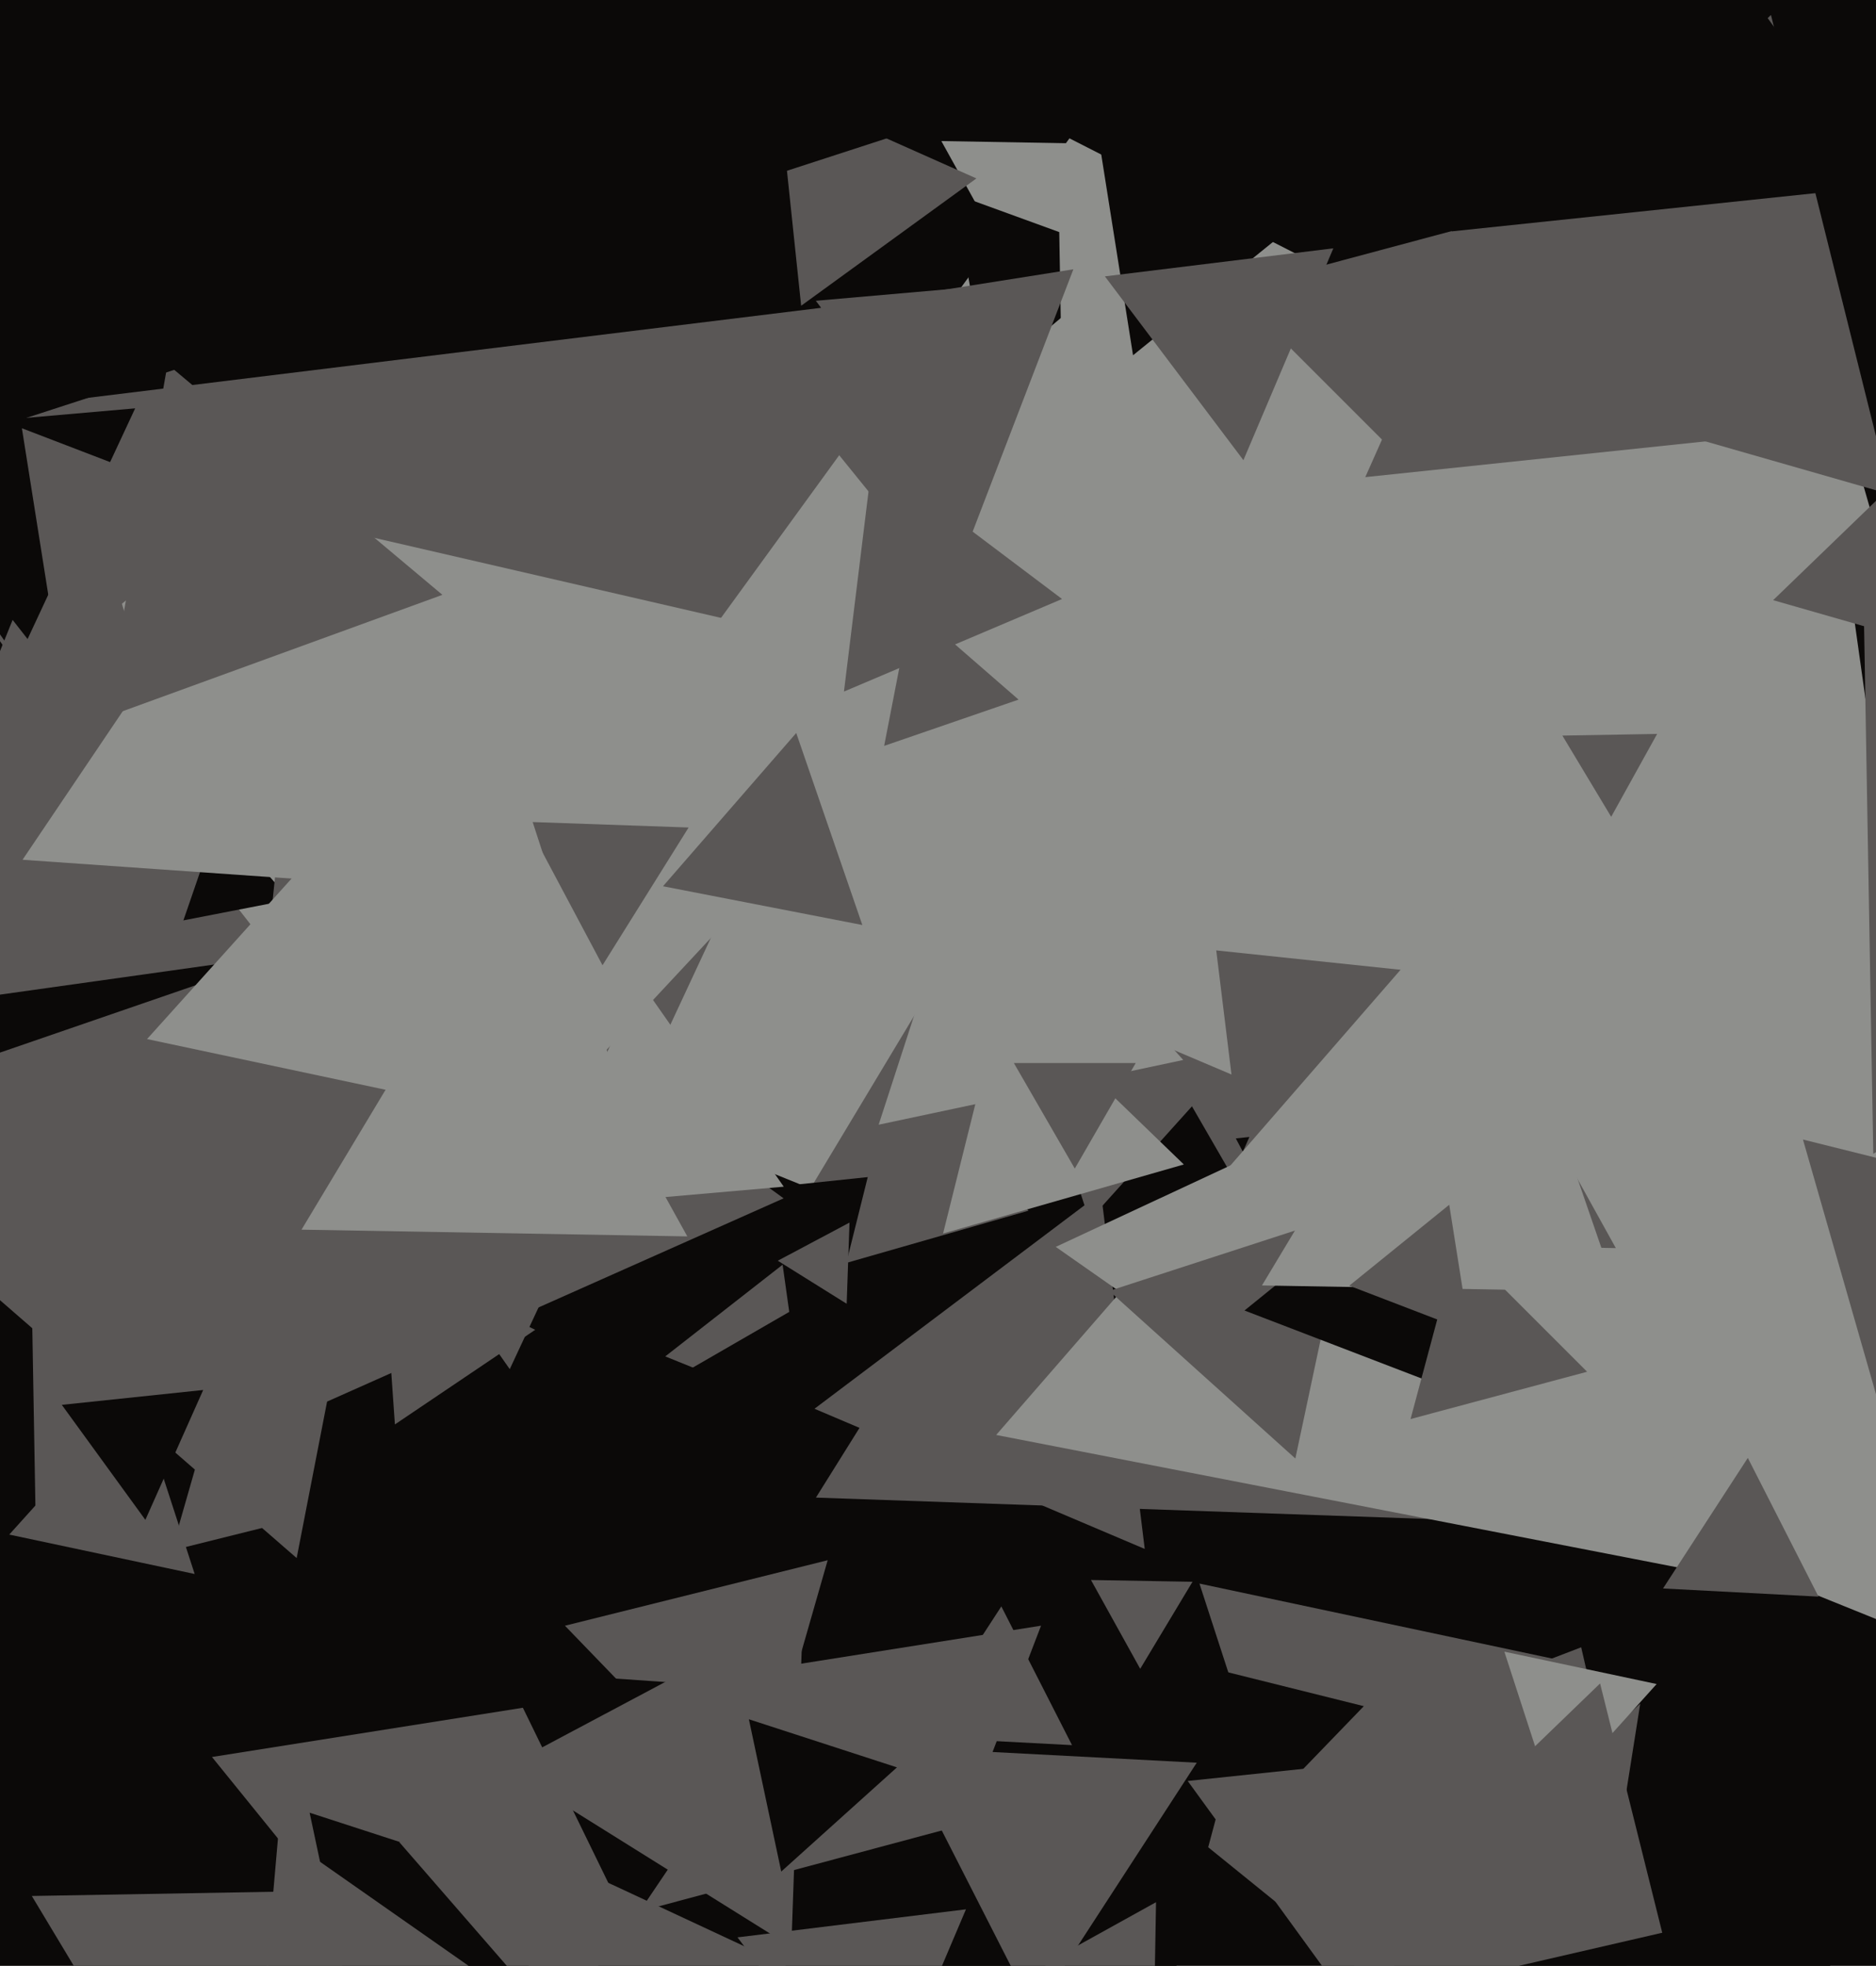 <svg xmlns="http://www.w3.org/2000/svg" width="480px" height="503px">
  <rect width="480" height="503" fill="rgb(11,9,8)"/>
  <polygon points="44.716,545.994 8.141,485.123 79.144,483.883" fill="rgb(90,87,86)"/>
  <polygon points="512.221,427.275 120.375,268.958 453.404,8.767" fill="rgb(142,143,140)"/>
  <polygon points="67.458,390.859 43.929,396.725 50.613,373.416" fill="rgb(90,87,86)"/>
  <polygon points="413.432,319.35 200.422,315.632 310.147,133.019" fill="rgb(90,87,86)"/>
  <polygon points="101.041,364.47 98.02,321.274 136.939,340.256" fill="rgb(90,87,86)"/>
  <polygon points="266.84,409.589 190.484,304.495 319.676,290.916" fill="rgb(11,9,8)"/>
  <polygon points="485.662,376.485 461.314,291.572 547.024,312.942" fill="rgb(90,87,86)"/>
  <polygon points="337.941,500.733 306.898,405.19 405.161,426.077" fill="rgb(90,87,86)"/>
  <polygon points="189.398,616.473 54.236,449.562 266.366,415.964" fill="rgb(90,87,86)"/>
  <polygon points="130.427,350.326 -45.416,99.197 259.99,72.477" fill="rgb(90,87,86)"/>
  <polygon points="401.953,547.819 296.96,462.798 423.087,414.383" fill="rgb(90,87,86)"/>
  <polygon points="216.634,333.595 199.007,322.581 217.359,312.823" fill="rgb(90,87,86)"/>
  <polygon points="9.153,390.609 7.853,316.142 72.993,352.25" fill="rgb(90,87,86)"/>
  <polygon points="435.769,256.275 136.043,224.772 313.188,-19.047" fill="rgb(142,143,140)"/>
  <polygon points="192.677,465.812 144.55,415.975 211.774,399.214" fill="rgb(90,87,86)"/>
  <polygon points="479.306,295.217 476.707,146.284 606.987,218.499" fill="rgb(90,87,86)"/>
  <polygon points="368.02,388.753 208.769,383.191 293.211,248.056" fill="rgb(90,87,86)"/>
  <polygon points="210.097,78.762 17.553,102.403 93.351,-76.165" fill="rgb(11,9,8)"/>
  <polygon points="4.573,168.844 -36.159,110.673 34.585,104.483" fill="rgb(11,9,8)"/>
  <polygon points="342.756,348.5 223.244,348.5 283.0,245.0" fill="rgb(11,9,8)"/>
  <polygon points="88.082,340.591 20.73,120.294 245.189,172.115" fill="rgb(142,143,140)"/>
  <polygon points="409.983,444.951 400.632,404.448 440.385,416.601" fill="rgb(11,9,8)"/>
  <polygon points="70.413,244.6 -37.645,259.787 3.232,158.613" fill="rgb(90,87,86)"/>
  <polygon points="263.529,76.996 240.856,36.094 287.615,36.91" fill="rgb(142,143,140)"/>
  <polygon points="230.917,764.56 -0.56,533.083 315.643,448.357" fill="rgb(11,9,8)"/>
  <polygon points="397.218,460.497 384.908,422.61 423.874,430.893" fill="rgb(142,143,140)"/>
  <polygon points="74.128,230.209 46.925,235.497 55.947,209.294" fill="rgb(11,9,8)"/>
  <polygon points="260.614,179.007 226.223,190.849 233.163,155.144" fill="rgb(90,87,86)"/>
  <polygon points="252.423,97.311 244.002,49.551 289.575,66.138" fill="rgb(11,9,8)"/>
  <polygon points="271.739,153.265 215.936,176.952 223.324,116.782" fill="rgb(90,87,86)"/>
  <polygon points="49.808,402.736 2.37,392.652 34.822,356.612" fill="rgb(90,87,86)"/>
  <polygon points="273.367,193.716 270.647,37.855 406.986,113.429" fill="rgb(142,143,140)"/>
  <polygon points="95.785,541.749 79.22,463.815 154.995,488.436" fill="rgb(11,9,8)"/>
  <polygon points="428.26,506.37 353.337,484.886 409.404,430.743" fill="rgb(90,87,86)"/>
  <polygon points="205.545,361.336 170.214,347.062 200.241,323.602" fill="rgb(90,87,86)"/>
  <polygon points="292.896,396.328 208.395,360.459 281.709,305.213" fill="rgb(90,87,86)"/>
  <polygon points="291.738,426.998 279.142,404.274 305.119,404.728" fill="rgb(90,87,86)"/>
  <polygon points="295.211,519.618 267.003,502.668 295.786,486.714" fill="rgb(90,87,86)"/>
  <polygon points="146.442,522.283 102.125,471.303 168.434,458.414" fill="rgb(90,87,86)"/>
  <polygon points="263.168,309.774 216.55,323.142 228.282,276.085" fill="rgb(90,87,86)"/>
  <polygon points="75.906,398.661 -52.199,287.301 108.294,232.038" fill="rgb(90,87,86)"/>
  <polygon points="278.723,312.235 259.99,254.58 319.287,267.184" fill="rgb(90,87,86)"/>
  <polygon points="316.468,470.198 303.578,425.244 348.954,436.558" fill="rgb(11,9,8)"/>
  <polygon points="318.369,352.814 270.129,319.037 323.502,294.149" fill="rgb(142,143,140)"/>
  <polygon points="289.904,90.901 252.783,-143.469 474.313,-58.432" fill="rgb(11,9,8)"/>
  <polygon points="130.84,510.661 64.91,541.404 71.25,468.935" fill="rgb(90,87,86)"/>
  <polygon points="438.509,402.854 254.884,367.161 377.607,225.984" fill="rgb(142,143,140)"/>
  <polygon points="200.496,306.617 54.924,371.43 71.58,212.954" fill="rgb(90,87,86)"/>
  <polygon points="175.859,316.357 77.147,314.634 127.995,230.009" fill="rgb(142,143,140)"/>
  <polygon points="204.984,78.233 199.191,23.111 249.825,45.655" fill="rgb(90,87,86)"/>
  <polygon points="331.434,373.189 283.809,330.307 344.758,310.504" fill="rgb(90,87,86)"/>
  <polygon points="302.749,271.215 224.815,287.78 249.436,212.005" fill="rgb(142,143,140)"/>
  <polygon points="448.473,567.693 388.228,503.089 474.299,483.218" fill="rgb(11,9,8)"/>
  <polygon points="302.901,297.951 241.298,315.616 256.801,253.433" fill="rgb(142,143,140)"/>
  <polygon points="274.289,446.527 234.507,444.442 256.204,411.032" fill="rgb(90,87,86)"/>
  <polygon points="37.195,388.885 15.816,359.459 51.989,355.657" fill="rgb(11,9,8)"/>
  <polygon points="161.07,492.898 129.18,427.514 201.749,432.588" fill="rgb(11,9,8)"/>
  <polygon points="503.097,152.314 171.295,-16.748 483.608,-219.566" fill="rgb(11,9,8)"/>
  <polygon points="482.212,143.176 411.627,125.577 462.161,73.248" fill="rgb(142,143,140)"/>
  <polygon points="202.474,498.147 129.03,452.255 205.496,411.598" fill="rgb(90,87,86)"/>
  <polygon points="491.977,164.545 453.683,153.564 482.34,125.891" fill="rgb(90,87,86)"/>
  <polygon points="154.162,246.985 134.647,210.282 176.191,211.733" fill="rgb(90,87,86)"/>
  <polygon points="349.704,518.753 303.89,455.697 381.406,447.55" fill="rgb(90,87,86)"/>
  <polygon points="207.0,381.249 165.0,357.0 207.0,332.751" fill="rgb(11,9,8)"/>
  <polygon points="465.289,408.527 425.507,406.442 447.204,373.032" fill="rgb(90,87,86)"/>
  <polygon points="104.255,226.874 5.769,219.987 60.976,138.139" fill="rgb(142,143,140)"/>
  <polygon points="264.697,514.94 230.098,447.036 306.204,451.024" fill="rgb(90,87,86)"/>
  <polygon points="200.533,303.637 136.691,309.222 163.775,251.141" fill="rgb(142,143,140)"/>
  <polygon points="361.835,120.705 315.295,74.165 378.87,57.13" fill="rgb(90,87,86)"/>
  <polygon points="140.756,565.847 132.453,470.947 218.791,511.206" fill="rgb(90,87,86)"/>
  <polygon points="113.195,152.203 26.932,183.6 42.873,93.196" fill="rgb(90,87,86)"/>
  <polygon points="275.0,299.0 259.412,272.0 290.588,272.0" fill="rgb(90,87,86)"/>
  <polygon points="412.244,208.998 399.755,188.213 424,187.789" fill="rgb(90,87,86)"/>
  <polygon points="242.978,151.372 187.387,82.723 274.634,68.905" fill="rgb(90,87,86)"/>
  <polygon points="162.993,292.516 37.622,265.867 123.385,170.617" fill="rgb(142,143,140)"/>
  <polygon points="268.22,21.969 -16.76,114.564 45.54,-178.533" fill="rgb(11,9,8)"/>
  <polygon points="478.516,108.505 349.324,122.084 402.16,3.411" fill="rgb(90,87,86)"/>
  <polygon points="14.815,167.742 5.603,109.577 60.581,130.681" fill="rgb(90,87,86)"/>
  <polygon points="373.397,356.423 318.419,335.319 364.185,298.258" fill="rgb(11,9,8)"/>
  <polygon points="406.08,350.988 360.908,363.092 373.012,317.92" fill="rgb(90,87,86)"/>
  <polygon points="224.144,542.747 188.703,495.715 247.154,488.538" fill="rgb(90,87,86)"/>
  <polygon points="315.091,274.932 235.373,241.093 304.537,188.975" fill="rgb(142,143,140)"/>
  <polygon points="199.893,478.874 191.61,439.908 229.497,452.218" fill="rgb(11,9,8)"/>
  <polygon points="483.71,126.512 362.168,91.66 453.122,3.828" fill="rgb(90,87,86)"/>
  <polygon points="390.43,330.086 322.89,328.908 357.681,271.006" fill="rgb(142,143,140)"/>
  <polygon points="483.38,47.438 371.414,59.206 417.206,-43.644" fill="rgb(11,9,8)"/>
  <polygon points="318.144,117.747 282.703,70.715 341.154,63.538" fill="rgb(90,87,86)"/>
  <polygon points="375.957,340.766 345.234,328.972 370.809,308.262" fill="rgb(90,87,86)"/>
  <polygon points="220.641,236.682 169.634,226.767 203.724,187.551" fill="rgb(90,87,86)"/>
</svg>